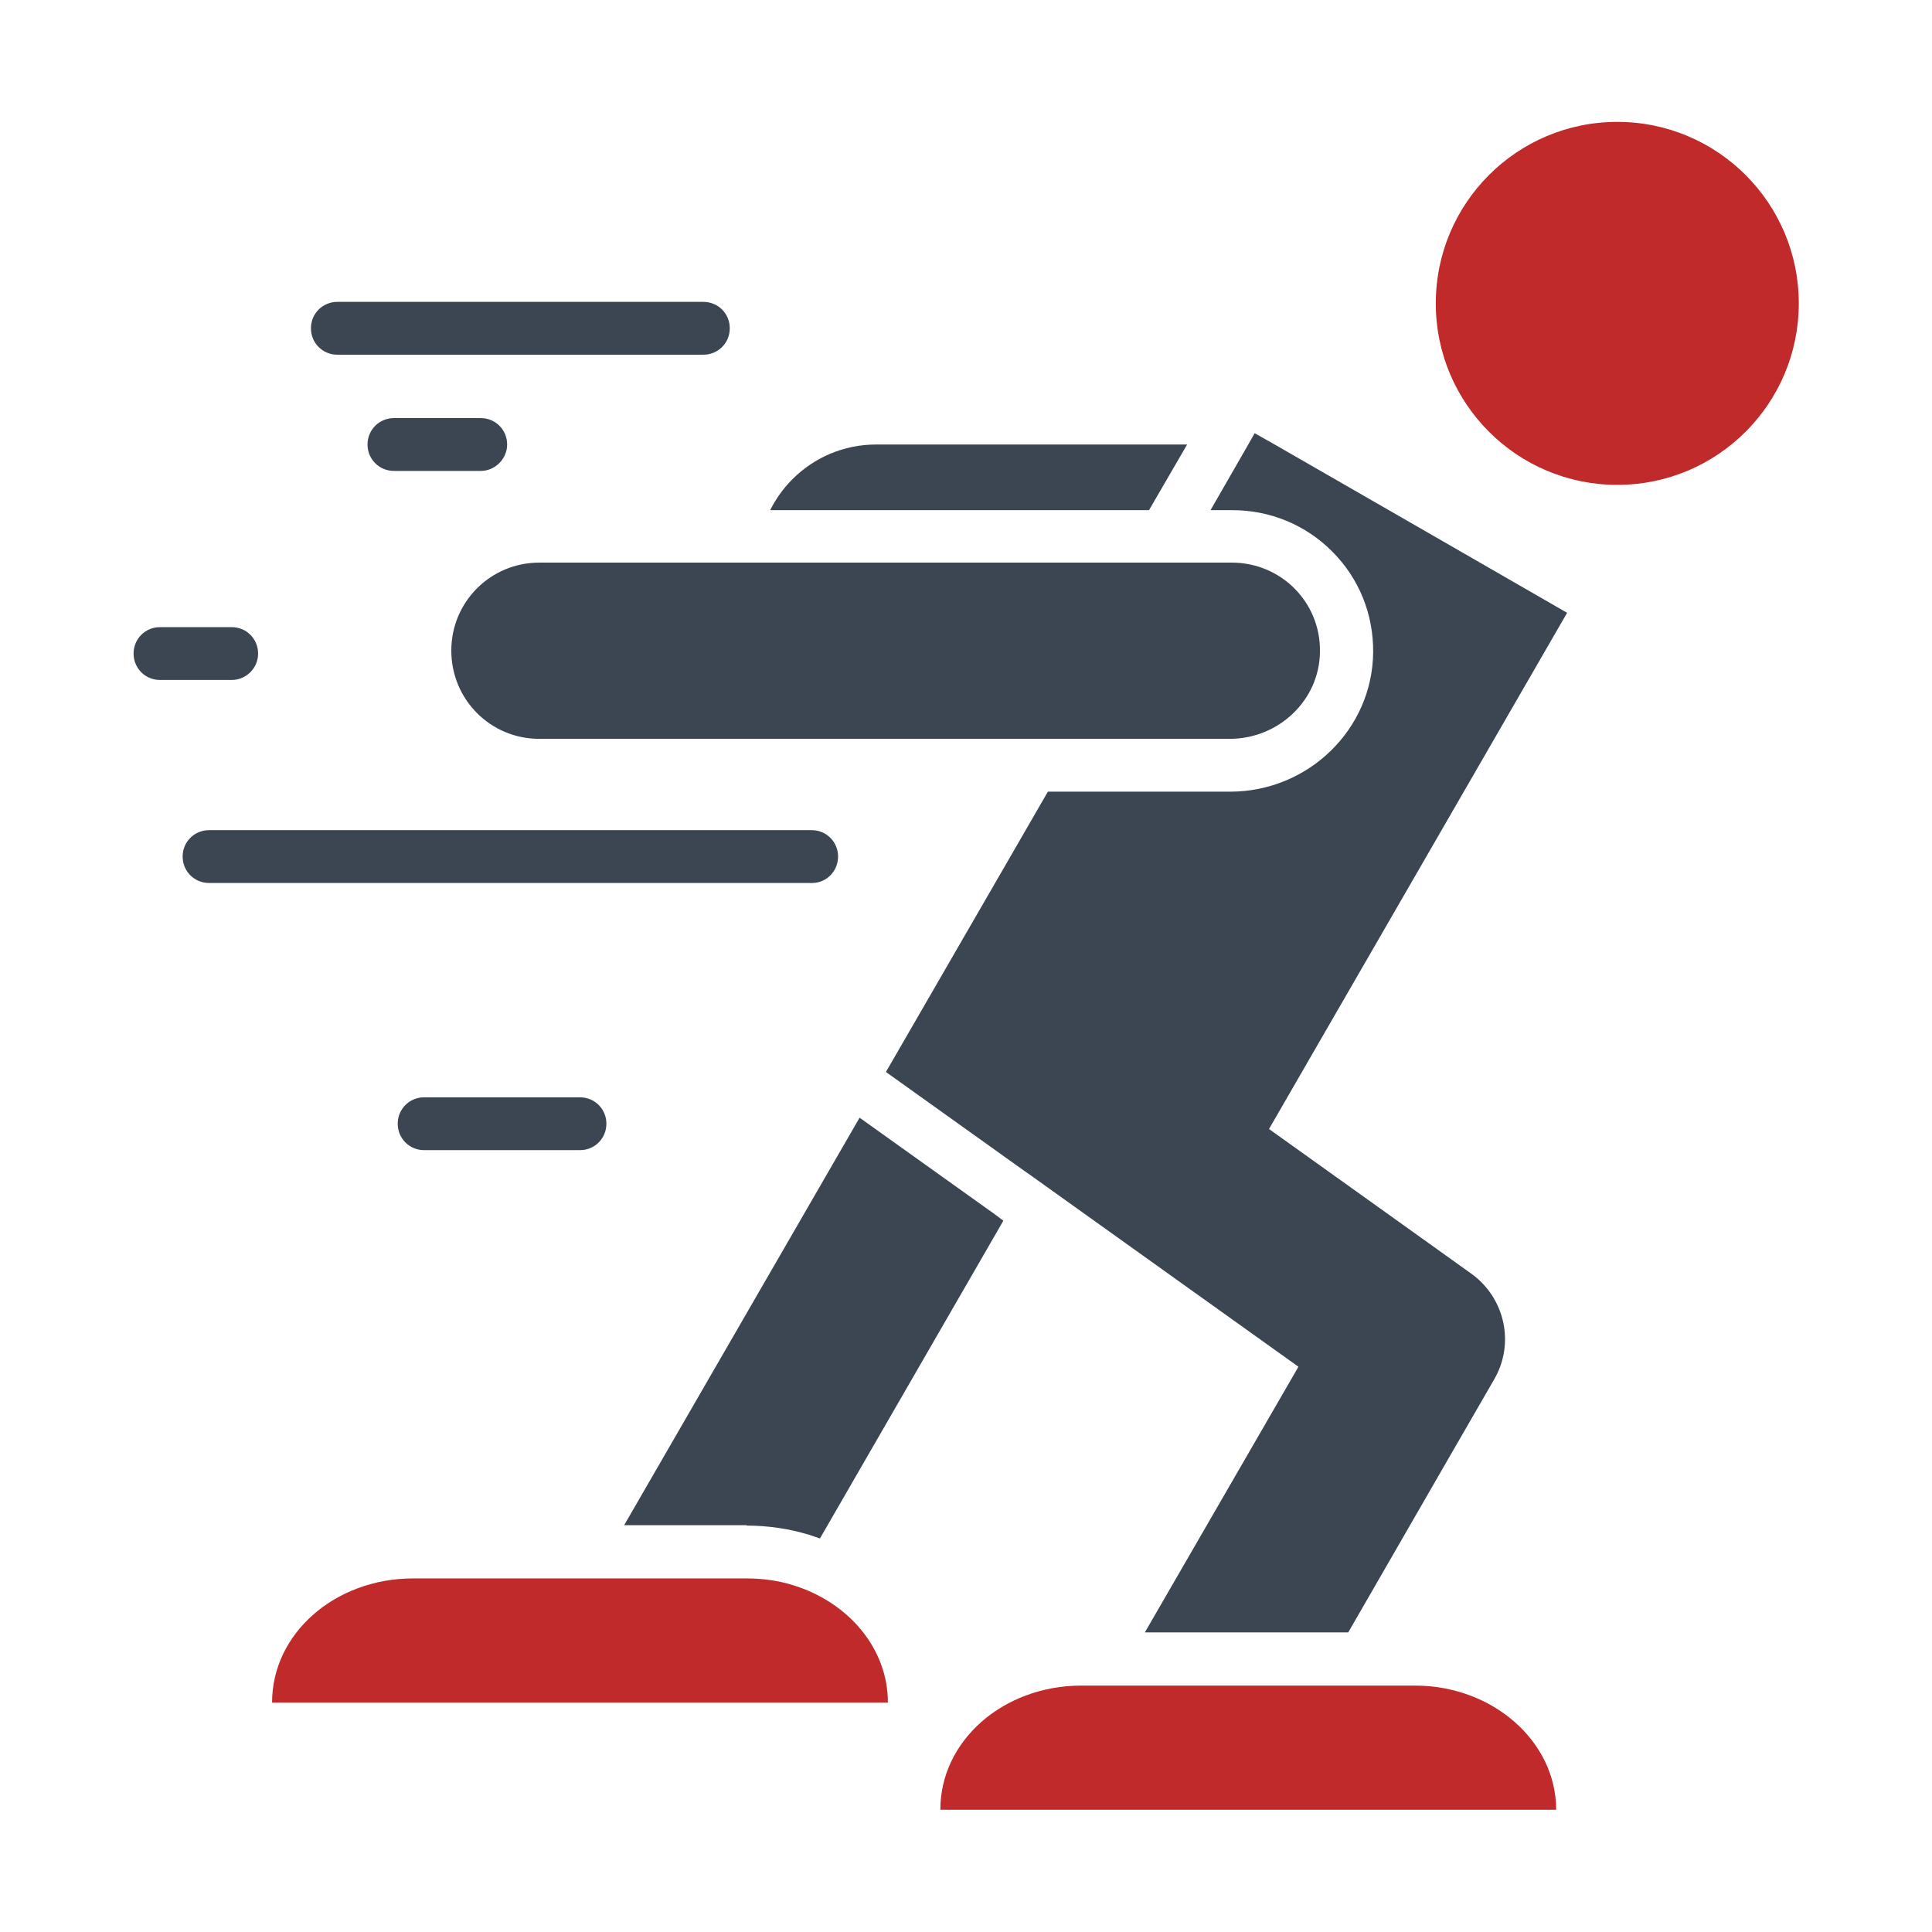 <!DOCTYPE svg PUBLIC "-//W3C//DTD SVG 1.1//EN" "http://www.w3.org/Graphics/SVG/1.1/DTD/svg11.dtd">
<!-- Uploaded to: SVG Repo, www.svgrepo.com, Transformed by: SVG Repo Mixer Tools -->
<svg width="800px" height="800px" viewBox="0 0 512 512" id="Layer_1" version="1.1" xml:space="preserve" xmlns="http://www.w3.org/2000/svg" xmlns:xlink="http://www.w3.org/1999/xlink" fill="#000000">
<g id="SVGRepo_bgCarrier" stroke-width="0"/>
<g id="SVGRepo_tracerCarrier" stroke-linecap="round" stroke-linejoin="round"/>
<g id="SVGRepo_iconCarrier"> <style type="text/css"> .st0{fill:#3B4652;} .st1{fill:#c02a2a;} </style> <g> <path class="st1" d="M375,446.7h-88.5c-10.3,0-19.7,3.7-26.4,9.6c-6.8,6-10.9,14.2-10.9,23.3h163.2 C412.4,461.5,395.6,446.7,375,446.7z"/> <path class="st1" d="M210.2,420.1c-3.8-1.2-8-1.8-12.3-1.8h-88.5c-10.3,0-19.7,3.7-26.4,9.6c-6.8,6-10.9,14.2-10.9,23.3h163.2 C235.3,436.8,224.8,424.6,210.2,420.1z"/> <path class="st0" d="M337.8,117.8l-5.3-3l-1.7,3l-10,17.4h5.8c10,0,19.4,3.9,26.4,10.9c7.2,7.2,11,16.7,10.9,26.8 c-0.2,20.4-17.2,36.9-37.9,36.9h-48.3l-9.3,16.1L235,283.7l0,0l-0.2,0.3l0,0l0,0l0.4-0.7l0,0l-0.4,0.8l36.8,26.3l1.3,0.9l40,28.6 l31.2,22.3l-40.7,70.4h53.9l24.9-43.2l13.8-23.9c5.5-9.5,2.8-21.5-6-27.9l-22.5-16.1l-31.2-22.3l79-136.8l-34.9-20.1L337.8,117.8z"/> <path class="st0" d="M142.9,195.8h183c12.9,0,23.8-10.2,23.9-23.1c0.1-6.6-2.5-12.5-6.8-16.8c-4.2-4.2-10.1-6.8-16.5-6.8H142.9 c-12.9,0-23.3,10.4-23.3,23.3l0,0C119.6,185.4,130,195.8,142.9,195.8z"/> <path class="st0" d="M197.9,404.3c5.6,0,11.1,0.8,16.4,2.4c1,0.3,2,0.7,3,1l48.6-84.2l-2.4-1.8l-35.7-25.5l-62.4,108H197.9z"/> <path class="st0" d="M314.6,117.8h-82.4c-8.7,0-16.5,3.5-22.2,9.2c-2.4,2.4-4.4,5.2-5.9,8.2h100.4L314.6,117.8z"/> <circle class="st1" cx="428.6" cy="80.4" r="48.1"/> <path class="st0" d="M112.4,290.8c-3.9,0-7,3.1-7,7c0,3.9,3.1,7,7,7h41.3c3.9,0,7-3.1,7-7c0-3.9-3.1-7-7-7H112.4z"/> <path class="st0" d="M222.1,227c0-3.9-3.1-7-7-7H55.4c-3.9,0-7,3.1-7,7c0,3.9,3.1,7,7,7h159.8C219,234,222.1,230.9,222.1,227z"/> <path class="st0" d="M134.4,117.8c0-3.9-3.1-7-7-7h-23c-3.9,0-7,3.1-7,7c0,3.9,3.1,7,7,7h23C131.2,124.8,134.4,121.6,134.4,117.8z"/> <path class="st0" d="M89.4,94h97c3.9,0,7-3.1,7-7c0-3.9-3.1-7-7-7h-97c-3.9,0-7,3.1-7,7C82.4,90.9,85.5,94,89.4,94z"/> <path class="st0" d="M68.4,173.2c0-3.9-3.1-7-7-7h-19c-3.9,0-7,3.1-7,7s3.1,7,7,7h19C65.2,180.2,68.4,177.1,68.4,173.2z"/> </g> </g>
</svg>
